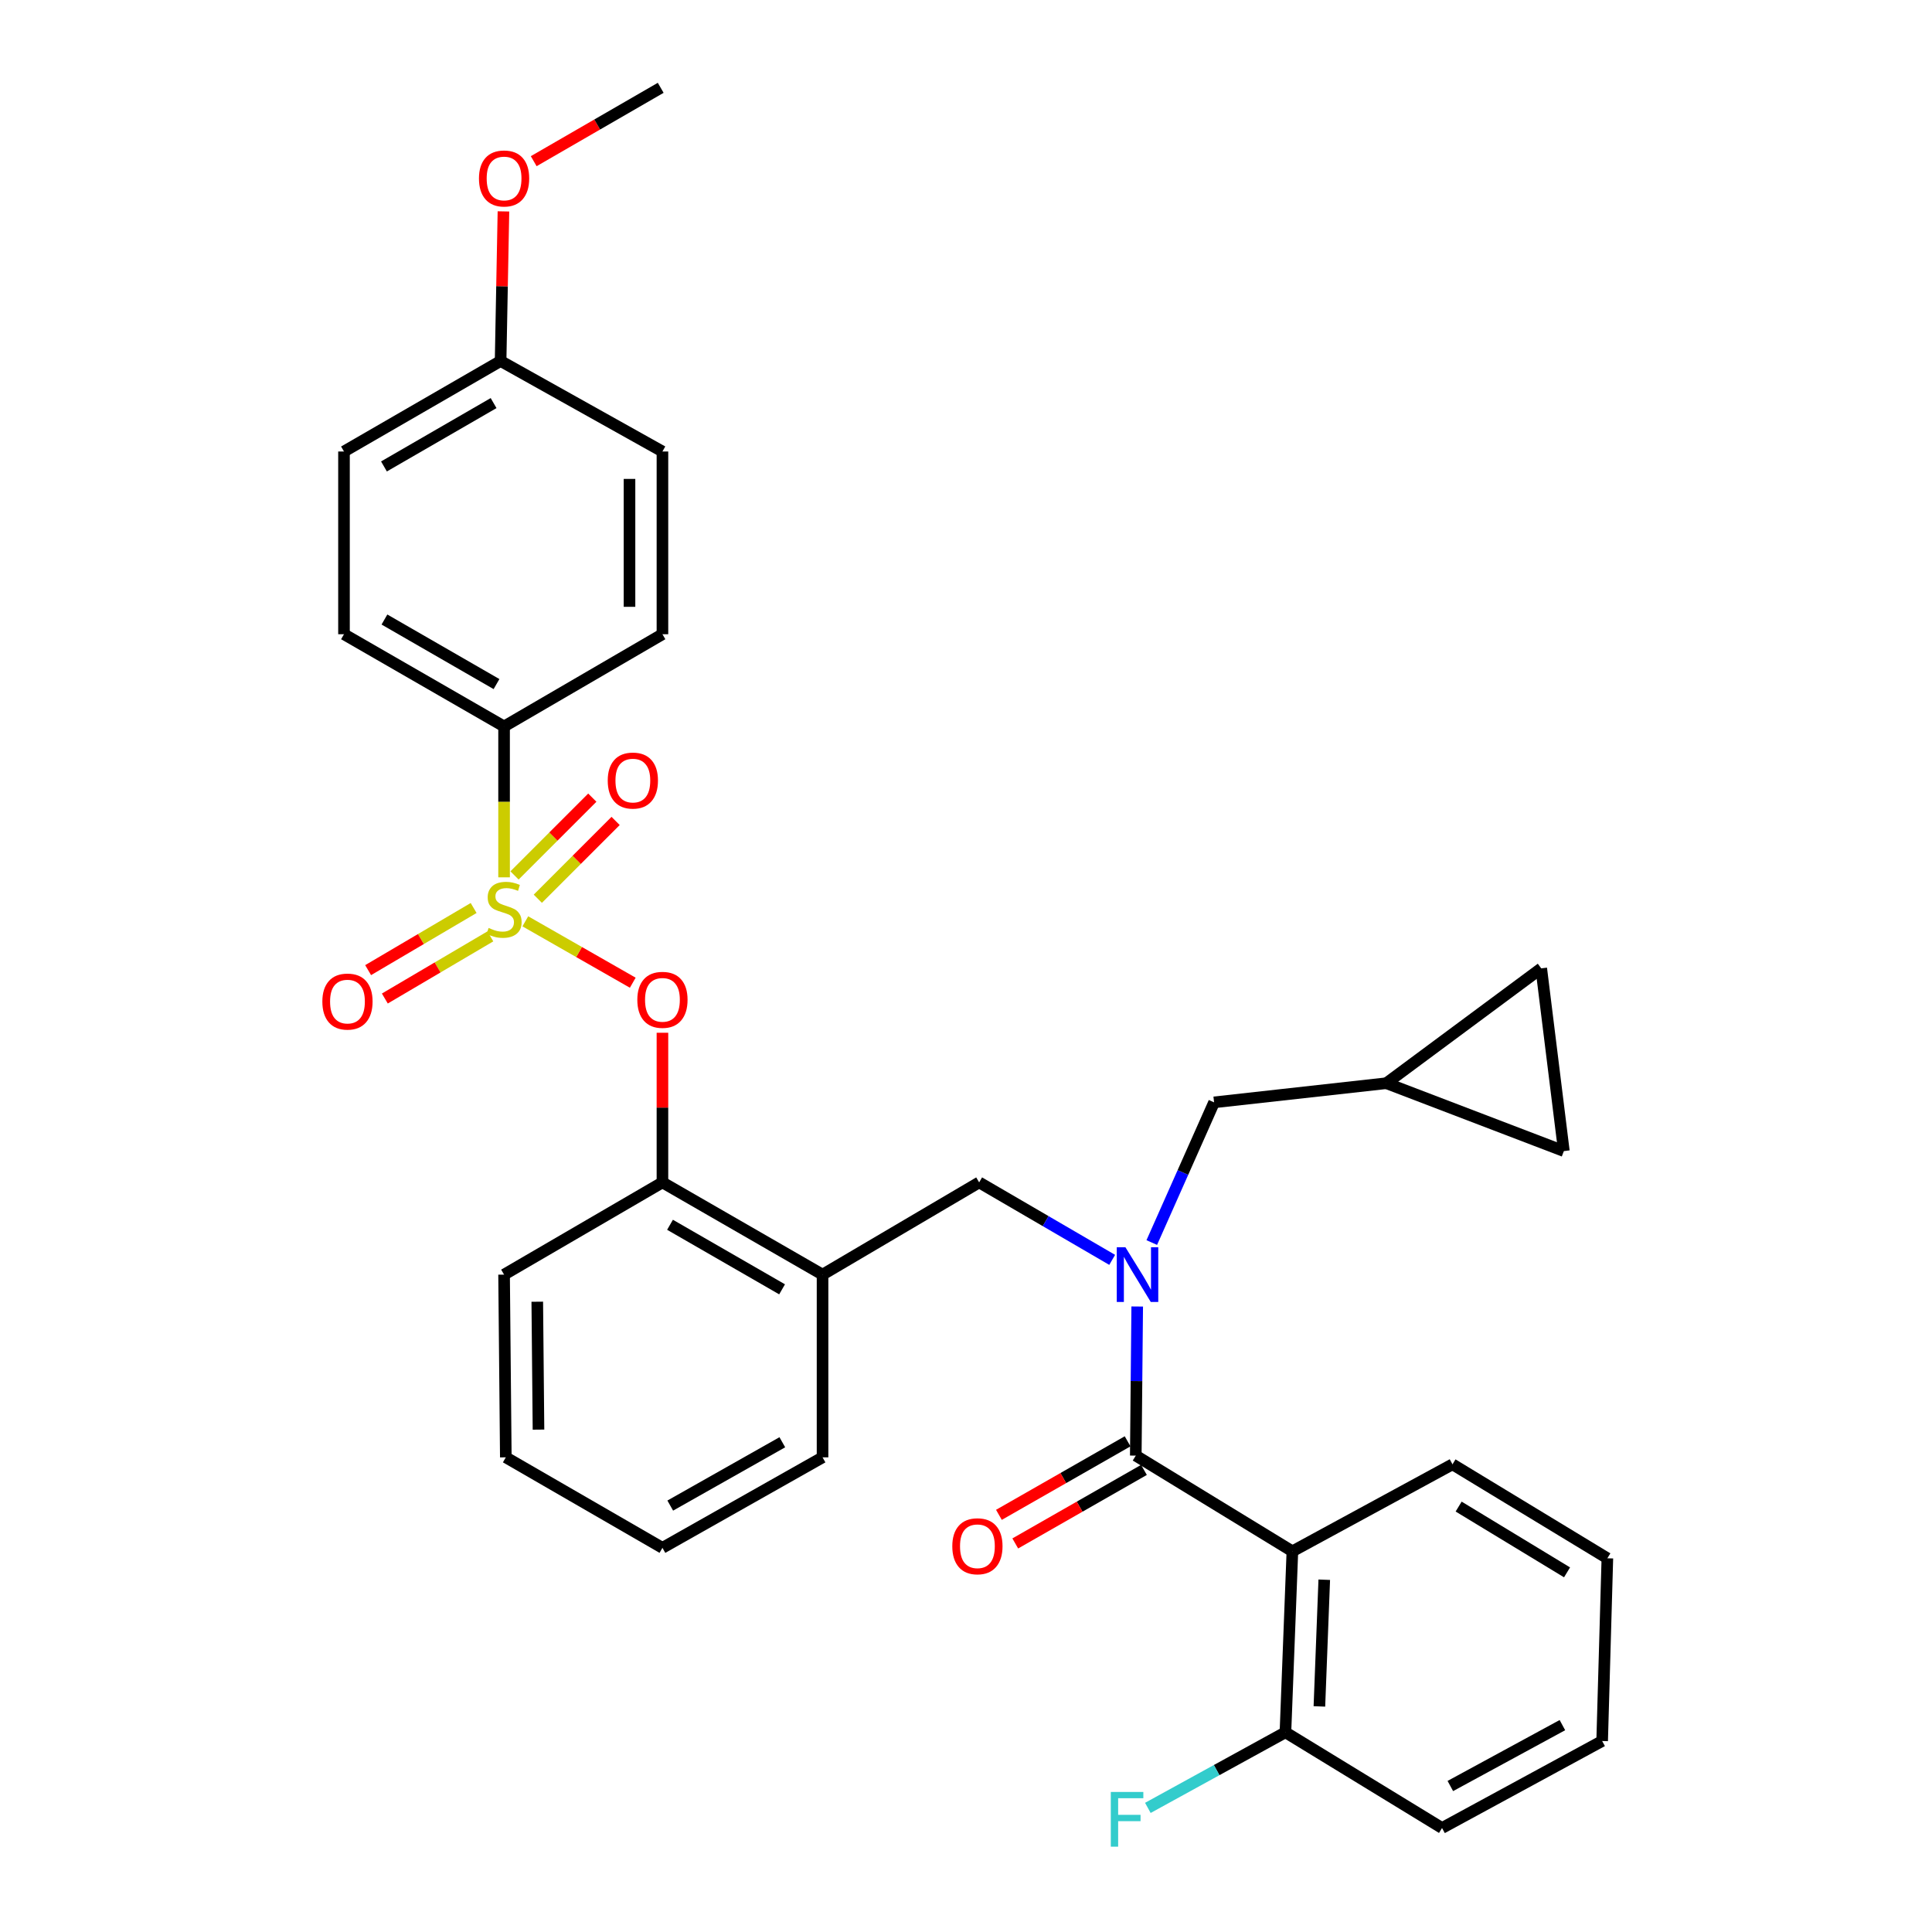 <?xml version='1.0' encoding='iso-8859-1'?>
<svg version='1.1' baseProfile='full'
              xmlns='http://www.w3.org/2000/svg'
                      xmlns:rdkit='http://www.rdkit.org/xml'
                      xmlns:xlink='http://www.w3.org/1999/xlink'
                  xml:space='preserve'
width='1000px' height='1000px' viewBox='0 0 1000 1000'>
<!-- END OF HEADER -->
<rect style='opacity:1.0;fill:#FFFFFF;stroke:none' width='1000' height='1000' x='0' y='0'> </rect>
<path class='bond-0' d='M 668.938,802.959 L 587.878,753.421' style='fill:none;fill-rule:evenodd;stroke:#000000;stroke-width:6px;stroke-linecap:butt;stroke-linejoin:miter;stroke-opacity:1' />
<path class='bond-1' d='M 668.938,802.959 L 665.339,896.636' style='fill:none;fill-rule:evenodd;stroke:#000000;stroke-width:6px;stroke-linecap:butt;stroke-linejoin:miter;stroke-opacity:1' />
<path class='bond-1' d='M 685.435,817.665 L 682.916,883.239' style='fill:none;fill-rule:evenodd;stroke:#000000;stroke-width:6px;stroke-linecap:butt;stroke-linejoin:miter;stroke-opacity:1' />
<path class='bond-2' d='M 668.938,802.959 L 751.808,757.929' style='fill:none;fill-rule:evenodd;stroke:#000000;stroke-width:6px;stroke-linecap:butt;stroke-linejoin:miter;stroke-opacity:1' />
<path class='bond-3' d='M 506.808,612.006 L 425.748,659.744' style='fill:none;fill-rule:evenodd;stroke:#000000;stroke-width:6px;stroke-linecap:butt;stroke-linejoin:miter;stroke-opacity:1' />
<path class='bond-4' d='M 506.808,612.006 L 541.237,632.057' style='fill:none;fill-rule:evenodd;stroke:#000000;stroke-width:6px;stroke-linecap:butt;stroke-linejoin:miter;stroke-opacity:1' />
<path class='bond-4' d='M 541.237,632.057 L 575.666,652.108' style='fill:none;fill-rule:evenodd;stroke:#0000FF;stroke-width:6px;stroke-linecap:butt;stroke-linejoin:miter;stroke-opacity:1' />
<path class='bond-5' d='M 596.155,643.144 L 612.282,606.86' style='fill:none;fill-rule:evenodd;stroke:#0000FF;stroke-width:6px;stroke-linecap:butt;stroke-linejoin:miter;stroke-opacity:1' />
<path class='bond-5' d='M 612.282,606.86 L 628.408,570.576' style='fill:none;fill-rule:evenodd;stroke:#000000;stroke-width:6px;stroke-linecap:butt;stroke-linejoin:miter;stroke-opacity:1' />
<path class='bond-6' d='M 588.619,676.246 L 588.249,714.833' style='fill:none;fill-rule:evenodd;stroke:#0000FF;stroke-width:6px;stroke-linecap:butt;stroke-linejoin:miter;stroke-opacity:1' />
<path class='bond-6' d='M 588.249,714.833 L 587.878,753.421' style='fill:none;fill-rule:evenodd;stroke:#000000;stroke-width:6px;stroke-linecap:butt;stroke-linejoin:miter;stroke-opacity:1' />
<path class='bond-7' d='M 583.649,746.019 L 550.344,765.05' style='fill:none;fill-rule:evenodd;stroke:#000000;stroke-width:6px;stroke-linecap:butt;stroke-linejoin:miter;stroke-opacity:1' />
<path class='bond-7' d='M 550.344,765.05 L 517.039,784.081' style='fill:none;fill-rule:evenodd;stroke:#FF0000;stroke-width:6px;stroke-linecap:butt;stroke-linejoin:miter;stroke-opacity:1' />
<path class='bond-7' d='M 592.107,760.822 L 558.803,779.853' style='fill:none;fill-rule:evenodd;stroke:#000000;stroke-width:6px;stroke-linecap:butt;stroke-linejoin:miter;stroke-opacity:1' />
<path class='bond-7' d='M 558.803,779.853 L 525.498,798.884' style='fill:none;fill-rule:evenodd;stroke:#FF0000;stroke-width:6px;stroke-linecap:butt;stroke-linejoin:miter;stroke-opacity:1' />
<path class='bond-8' d='M 665.339,896.636 L 629.733,916.199' style='fill:none;fill-rule:evenodd;stroke:#000000;stroke-width:6px;stroke-linecap:butt;stroke-linejoin:miter;stroke-opacity:1' />
<path class='bond-8' d='M 629.733,916.199 L 594.128,935.763' style='fill:none;fill-rule:evenodd;stroke:#33CCCC;stroke-width:6px;stroke-linecap:butt;stroke-linejoin:miter;stroke-opacity:1' />
<path class='bond-9' d='M 665.339,896.636 L 746.399,946.174' style='fill:none;fill-rule:evenodd;stroke:#000000;stroke-width:6px;stroke-linecap:butt;stroke-linejoin:miter;stroke-opacity:1' />
<path class='bond-10' d='M 797.746,501.222 L 809.454,595.799' style='fill:none;fill-rule:evenodd;stroke:#000000;stroke-width:6px;stroke-linecap:butt;stroke-linejoin:miter;stroke-opacity:1' />
<path class='bond-11' d='M 797.746,501.222 L 717.576,560.668' style='fill:none;fill-rule:evenodd;stroke:#000000;stroke-width:6px;stroke-linecap:butt;stroke-linejoin:miter;stroke-opacity:1' />
<path class='bond-12' d='M 809.454,595.799 L 717.576,560.668' style='fill:none;fill-rule:evenodd;stroke:#000000;stroke-width:6px;stroke-linecap:butt;stroke-linejoin:miter;stroke-opacity:1' />
<path class='bond-13' d='M 342.878,801.159 L 425.748,754.321' style='fill:none;fill-rule:evenodd;stroke:#000000;stroke-width:6px;stroke-linecap:butt;stroke-linejoin:miter;stroke-opacity:1' />
<path class='bond-13' d='M 346.92,779.291 L 404.928,746.504' style='fill:none;fill-rule:evenodd;stroke:#000000;stroke-width:6px;stroke-linecap:butt;stroke-linejoin:miter;stroke-opacity:1' />
<path class='bond-14' d='M 342.878,801.159 L 261.809,754.321' style='fill:none;fill-rule:evenodd;stroke:#000000;stroke-width:6px;stroke-linecap:butt;stroke-linejoin:miter;stroke-opacity:1' />
<path class='bond-15' d='M 425.748,754.321 L 425.748,659.744' style='fill:none;fill-rule:evenodd;stroke:#000000;stroke-width:6px;stroke-linecap:butt;stroke-linejoin:miter;stroke-opacity:1' />
<path class='bond-16' d='M 425.748,659.744 L 342.878,612.006' style='fill:none;fill-rule:evenodd;stroke:#000000;stroke-width:6px;stroke-linecap:butt;stroke-linejoin:miter;stroke-opacity:1' />
<path class='bond-16' d='M 404.807,667.357 L 346.798,633.94' style='fill:none;fill-rule:evenodd;stroke:#000000;stroke-width:6px;stroke-linecap:butt;stroke-linejoin:miter;stroke-opacity:1' />
<path class='bond-17' d='M 342.878,612.006 L 260.909,659.744' style='fill:none;fill-rule:evenodd;stroke:#000000;stroke-width:6px;stroke-linecap:butt;stroke-linejoin:miter;stroke-opacity:1' />
<path class='bond-18' d='M 342.878,612.006 L 342.878,573.279' style='fill:none;fill-rule:evenodd;stroke:#000000;stroke-width:6px;stroke-linecap:butt;stroke-linejoin:miter;stroke-opacity:1' />
<path class='bond-18' d='M 342.878,573.279 L 342.878,534.553' style='fill:none;fill-rule:evenodd;stroke:#FF0000;stroke-width:6px;stroke-linecap:butt;stroke-linejoin:miter;stroke-opacity:1' />
<path class='bond-19' d='M 260.909,659.744 L 261.809,754.321' style='fill:none;fill-rule:evenodd;stroke:#000000;stroke-width:6px;stroke-linecap:butt;stroke-linejoin:miter;stroke-opacity:1' />
<path class='bond-19' d='M 278.092,673.768 L 278.722,739.972' style='fill:none;fill-rule:evenodd;stroke:#000000;stroke-width:6px;stroke-linecap:butt;stroke-linejoin:miter;stroke-opacity:1' />
<path class='bond-20' d='M 260.909,376.014 L 178.049,328.275' style='fill:none;fill-rule:evenodd;stroke:#000000;stroke-width:6px;stroke-linecap:butt;stroke-linejoin:miter;stroke-opacity:1' />
<path class='bond-20' d='M 256.991,354.08 L 198.989,320.663' style='fill:none;fill-rule:evenodd;stroke:#000000;stroke-width:6px;stroke-linecap:butt;stroke-linejoin:miter;stroke-opacity:1' />
<path class='bond-21' d='M 260.909,376.014 L 342.878,328.275' style='fill:none;fill-rule:evenodd;stroke:#000000;stroke-width:6px;stroke-linecap:butt;stroke-linejoin:miter;stroke-opacity:1' />
<path class='bond-22' d='M 260.909,376.014 L 260.909,415.06' style='fill:none;fill-rule:evenodd;stroke:#000000;stroke-width:6px;stroke-linecap:butt;stroke-linejoin:miter;stroke-opacity:1' />
<path class='bond-22' d='M 260.909,415.06 L 260.909,454.106' style='fill:none;fill-rule:evenodd;stroke:#CCCC00;stroke-width:6px;stroke-linecap:butt;stroke-linejoin:miter;stroke-opacity:1' />
<path class='bond-23' d='M 178.049,328.275 L 178.049,233.699' style='fill:none;fill-rule:evenodd;stroke:#000000;stroke-width:6px;stroke-linecap:butt;stroke-linejoin:miter;stroke-opacity:1' />
<path class='bond-24' d='M 342.878,328.275 L 342.878,233.699' style='fill:none;fill-rule:evenodd;stroke:#000000;stroke-width:6px;stroke-linecap:butt;stroke-linejoin:miter;stroke-opacity:1' />
<path class='bond-24' d='M 325.829,314.089 L 325.829,247.885' style='fill:none;fill-rule:evenodd;stroke:#000000;stroke-width:6px;stroke-linecap:butt;stroke-linejoin:miter;stroke-opacity:1' />
<path class='bond-25' d='M 259.109,186.851 L 342.878,233.699' style='fill:none;fill-rule:evenodd;stroke:#000000;stroke-width:6px;stroke-linecap:butt;stroke-linejoin:miter;stroke-opacity:1' />
<path class='bond-26' d='M 259.109,186.851 L 259.846,148.134' style='fill:none;fill-rule:evenodd;stroke:#000000;stroke-width:6px;stroke-linecap:butt;stroke-linejoin:miter;stroke-opacity:1' />
<path class='bond-26' d='M 259.846,148.134 L 260.583,109.417' style='fill:none;fill-rule:evenodd;stroke:#FF0000;stroke-width:6px;stroke-linecap:butt;stroke-linejoin:miter;stroke-opacity:1' />
<path class='bond-27' d='M 259.109,186.851 L 178.049,233.699' style='fill:none;fill-rule:evenodd;stroke:#000000;stroke-width:6px;stroke-linecap:butt;stroke-linejoin:miter;stroke-opacity:1' />
<path class='bond-27' d='M 255.481,208.639 L 198.739,241.433' style='fill:none;fill-rule:evenodd;stroke:#000000;stroke-width:6px;stroke-linecap:butt;stroke-linejoin:miter;stroke-opacity:1' />
<path class='bond-28' d='M 327.518,508.652 L 299.712,492.763' style='fill:none;fill-rule:evenodd;stroke:#FF0000;stroke-width:6px;stroke-linecap:butt;stroke-linejoin:miter;stroke-opacity:1' />
<path class='bond-28' d='M 299.712,492.763 L 271.907,476.875' style='fill:none;fill-rule:evenodd;stroke:#CCCC00;stroke-width:6px;stroke-linecap:butt;stroke-linejoin:miter;stroke-opacity:1' />
<path class='bond-29' d='M 245.151,469.977 L 217.847,486.057' style='fill:none;fill-rule:evenodd;stroke:#CCCC00;stroke-width:6px;stroke-linecap:butt;stroke-linejoin:miter;stroke-opacity:1' />
<path class='bond-29' d='M 217.847,486.057 L 190.543,502.137' style='fill:none;fill-rule:evenodd;stroke:#FF0000;stroke-width:6px;stroke-linecap:butt;stroke-linejoin:miter;stroke-opacity:1' />
<path class='bond-29' d='M 253.803,484.668 L 226.499,500.748' style='fill:none;fill-rule:evenodd;stroke:#CCCC00;stroke-width:6px;stroke-linecap:butt;stroke-linejoin:miter;stroke-opacity:1' />
<path class='bond-29' d='M 226.499,500.748 L 199.194,516.829' style='fill:none;fill-rule:evenodd;stroke:#FF0000;stroke-width:6px;stroke-linecap:butt;stroke-linejoin:miter;stroke-opacity:1' />
<path class='bond-30' d='M 278.373,465.182 L 298.506,445.049' style='fill:none;fill-rule:evenodd;stroke:#CCCC00;stroke-width:6px;stroke-linecap:butt;stroke-linejoin:miter;stroke-opacity:1' />
<path class='bond-30' d='M 298.506,445.049 L 318.638,424.917' style='fill:none;fill-rule:evenodd;stroke:#FF0000;stroke-width:6px;stroke-linecap:butt;stroke-linejoin:miter;stroke-opacity:1' />
<path class='bond-30' d='M 266.317,453.126 L 286.45,432.994' style='fill:none;fill-rule:evenodd;stroke:#CCCC00;stroke-width:6px;stroke-linecap:butt;stroke-linejoin:miter;stroke-opacity:1' />
<path class='bond-30' d='M 286.45,432.994 L 306.582,412.861' style='fill:none;fill-rule:evenodd;stroke:#FF0000;stroke-width:6px;stroke-linecap:butt;stroke-linejoin:miter;stroke-opacity:1' />
<path class='bond-31' d='M 276.249,83.43 L 309.114,64.442' style='fill:none;fill-rule:evenodd;stroke:#FF0000;stroke-width:6px;stroke-linecap:butt;stroke-linejoin:miter;stroke-opacity:1' />
<path class='bond-31' d='M 309.114,64.442 L 341.978,45.455' style='fill:none;fill-rule:evenodd;stroke:#000000;stroke-width:6px;stroke-linecap:butt;stroke-linejoin:miter;stroke-opacity:1' />
<path class='bond-32' d='M 717.576,560.668 L 628.408,570.576' style='fill:none;fill-rule:evenodd;stroke:#000000;stroke-width:6px;stroke-linecap:butt;stroke-linejoin:miter;stroke-opacity:1' />
<path class='bond-33' d='M 751.808,757.929 L 831.968,806.567' style='fill:none;fill-rule:evenodd;stroke:#000000;stroke-width:6px;stroke-linecap:butt;stroke-linejoin:miter;stroke-opacity:1' />
<path class='bond-33' d='M 754.988,779.801 L 811.1,813.848' style='fill:none;fill-rule:evenodd;stroke:#000000;stroke-width:6px;stroke-linecap:butt;stroke-linejoin:miter;stroke-opacity:1' />
<path class='bond-34' d='M 746.399,946.174 L 829.269,901.144' style='fill:none;fill-rule:evenodd;stroke:#000000;stroke-width:6px;stroke-linecap:butt;stroke-linejoin:miter;stroke-opacity:1' />
<path class='bond-34' d='M 750.69,924.438 L 808.698,892.918' style='fill:none;fill-rule:evenodd;stroke:#000000;stroke-width:6px;stroke-linecap:butt;stroke-linejoin:miter;stroke-opacity:1' />
<path class='bond-35' d='M 831.968,806.567 L 829.269,901.144' style='fill:none;fill-rule:evenodd;stroke:#000000;stroke-width:6px;stroke-linecap:butt;stroke-linejoin:miter;stroke-opacity:1' />
<path  class='atom-2' d='M 582.518 645.584
L 591.798 660.584
Q 592.718 662.064, 594.198 664.744
Q 595.678 667.424, 595.758 667.584
L 595.758 645.584
L 599.518 645.584
L 599.518 673.904
L 595.638 673.904
L 585.678 657.504
Q 584.518 655.584, 583.278 653.384
Q 582.078 651.184, 581.718 650.504
L 581.718 673.904
L 578.038 673.904
L 578.038 645.584
L 582.518 645.584
' fill='#0000FF'/>
<path  class='atom-18' d='M 329.878 517.509
Q 329.878 510.709, 333.238 506.909
Q 336.598 503.109, 342.878 503.109
Q 349.158 503.109, 352.518 506.909
Q 355.878 510.709, 355.878 517.509
Q 355.878 524.389, 352.478 528.309
Q 349.078 532.189, 342.878 532.189
Q 336.638 532.189, 333.238 528.309
Q 329.878 524.429, 329.878 517.509
M 342.878 528.989
Q 347.198 528.989, 349.518 526.109
Q 351.878 523.189, 351.878 517.509
Q 351.878 511.949, 349.518 509.149
Q 347.198 506.309, 342.878 506.309
Q 338.558 506.309, 336.198 509.109
Q 333.878 511.909, 333.878 517.509
Q 333.878 523.229, 336.198 526.109
Q 338.558 528.989, 342.878 528.989
' fill='#FF0000'/>
<path  class='atom-19' d='M 252.909 480.31
Q 253.229 480.43, 254.549 480.99
Q 255.869 481.55, 257.309 481.91
Q 258.789 482.23, 260.229 482.23
Q 262.909 482.23, 264.469 480.95
Q 266.029 479.63, 266.029 477.35
Q 266.029 475.79, 265.229 474.83
Q 264.469 473.87, 263.269 473.35
Q 262.069 472.83, 260.069 472.23
Q 257.549 471.47, 256.029 470.75
Q 254.549 470.03, 253.469 468.51
Q 252.429 466.99, 252.429 464.43
Q 252.429 460.87, 254.829 458.67
Q 257.269 456.47, 262.069 456.47
Q 265.349 456.47, 269.069 458.03
L 268.149 461.11
Q 264.749 459.71, 262.189 459.71
Q 259.429 459.71, 257.909 460.87
Q 256.389 461.99, 256.429 463.95
Q 256.429 465.47, 257.189 466.39
Q 257.989 467.31, 259.109 467.83
Q 260.269 468.35, 262.189 468.95
Q 264.749 469.75, 266.269 470.55
Q 267.789 471.35, 268.869 472.99
Q 269.989 474.59, 269.989 477.35
Q 269.989 481.27, 267.349 483.39
Q 264.749 485.47, 260.389 485.47
Q 257.869 485.47, 255.949 484.91
Q 254.069 484.39, 251.829 483.47
L 252.909 480.31
' fill='#CCCC00'/>
<path  class='atom-20' d='M 166.848 518.409
Q 166.848 511.609, 170.208 507.809
Q 173.568 504.009, 179.848 504.009
Q 186.128 504.009, 189.488 507.809
Q 192.848 511.609, 192.848 518.409
Q 192.848 525.289, 189.448 529.209
Q 186.048 533.089, 179.848 533.089
Q 173.608 533.089, 170.208 529.209
Q 166.848 525.329, 166.848 518.409
M 179.848 529.889
Q 184.168 529.889, 186.488 527.009
Q 188.848 524.089, 188.848 518.409
Q 188.848 512.849, 186.488 510.049
Q 184.168 507.209, 179.848 507.209
Q 175.528 507.209, 173.168 510.009
Q 170.848 512.809, 170.848 518.409
Q 170.848 524.129, 173.168 527.009
Q 175.528 529.889, 179.848 529.889
' fill='#FF0000'/>
<path  class='atom-21' d='M 314.562 404.017
Q 314.562 397.217, 317.922 393.417
Q 321.282 389.617, 327.562 389.617
Q 333.842 389.617, 337.202 393.417
Q 340.562 397.217, 340.562 404.017
Q 340.562 410.897, 337.162 414.817
Q 333.762 418.697, 327.562 418.697
Q 321.322 418.697, 317.922 414.817
Q 314.562 410.937, 314.562 404.017
M 327.562 415.497
Q 331.882 415.497, 334.202 412.617
Q 336.562 409.697, 336.562 404.017
Q 336.562 398.457, 334.202 395.657
Q 331.882 392.817, 327.562 392.817
Q 323.242 392.817, 320.882 395.617
Q 318.562 398.417, 318.562 404.017
Q 318.562 409.737, 320.882 412.617
Q 323.242 415.497, 327.562 415.497
' fill='#FF0000'/>
<path  class='atom-23' d='M 247.909 92.373
Q 247.909 85.573, 251.269 81.773
Q 254.629 77.973, 260.909 77.973
Q 267.189 77.973, 270.549 81.773
Q 273.909 85.573, 273.909 92.373
Q 273.909 99.253, 270.509 103.173
Q 267.109 107.053, 260.909 107.053
Q 254.669 107.053, 251.269 103.173
Q 247.909 99.293, 247.909 92.373
M 260.909 103.853
Q 265.229 103.853, 267.549 100.973
Q 269.909 98.053, 269.909 92.373
Q 269.909 86.813, 267.549 84.013
Q 265.229 81.173, 260.909 81.173
Q 256.589 81.173, 254.229 83.973
Q 251.909 86.773, 251.909 92.373
Q 251.909 98.093, 254.229 100.973
Q 256.589 103.853, 260.909 103.853
' fill='#FF0000'/>
<path  class='atom-27' d='M 492.908 800.339
Q 492.908 793.539, 496.268 789.739
Q 499.628 785.939, 505.908 785.939
Q 512.188 785.939, 515.548 789.739
Q 518.908 793.539, 518.908 800.339
Q 518.908 807.219, 515.508 811.139
Q 512.108 815.019, 505.908 815.019
Q 499.668 815.019, 496.268 811.139
Q 492.908 807.259, 492.908 800.339
M 505.908 811.819
Q 510.228 811.819, 512.548 808.939
Q 514.908 806.019, 514.908 800.339
Q 514.908 794.779, 512.548 791.979
Q 510.228 789.139, 505.908 789.139
Q 501.588 789.139, 499.228 791.939
Q 496.908 794.739, 496.908 800.339
Q 496.908 806.059, 499.228 808.939
Q 501.588 811.819, 505.908 811.819
' fill='#FF0000'/>
<path  class='atom-28' d='M 574.949 927.514
L 591.789 927.514
L 591.789 930.754
L 578.749 930.754
L 578.749 939.354
L 590.349 939.354
L 590.349 942.634
L 578.749 942.634
L 578.749 955.834
L 574.949 955.834
L 574.949 927.514
' fill='#33CCCC'/>
</svg>
